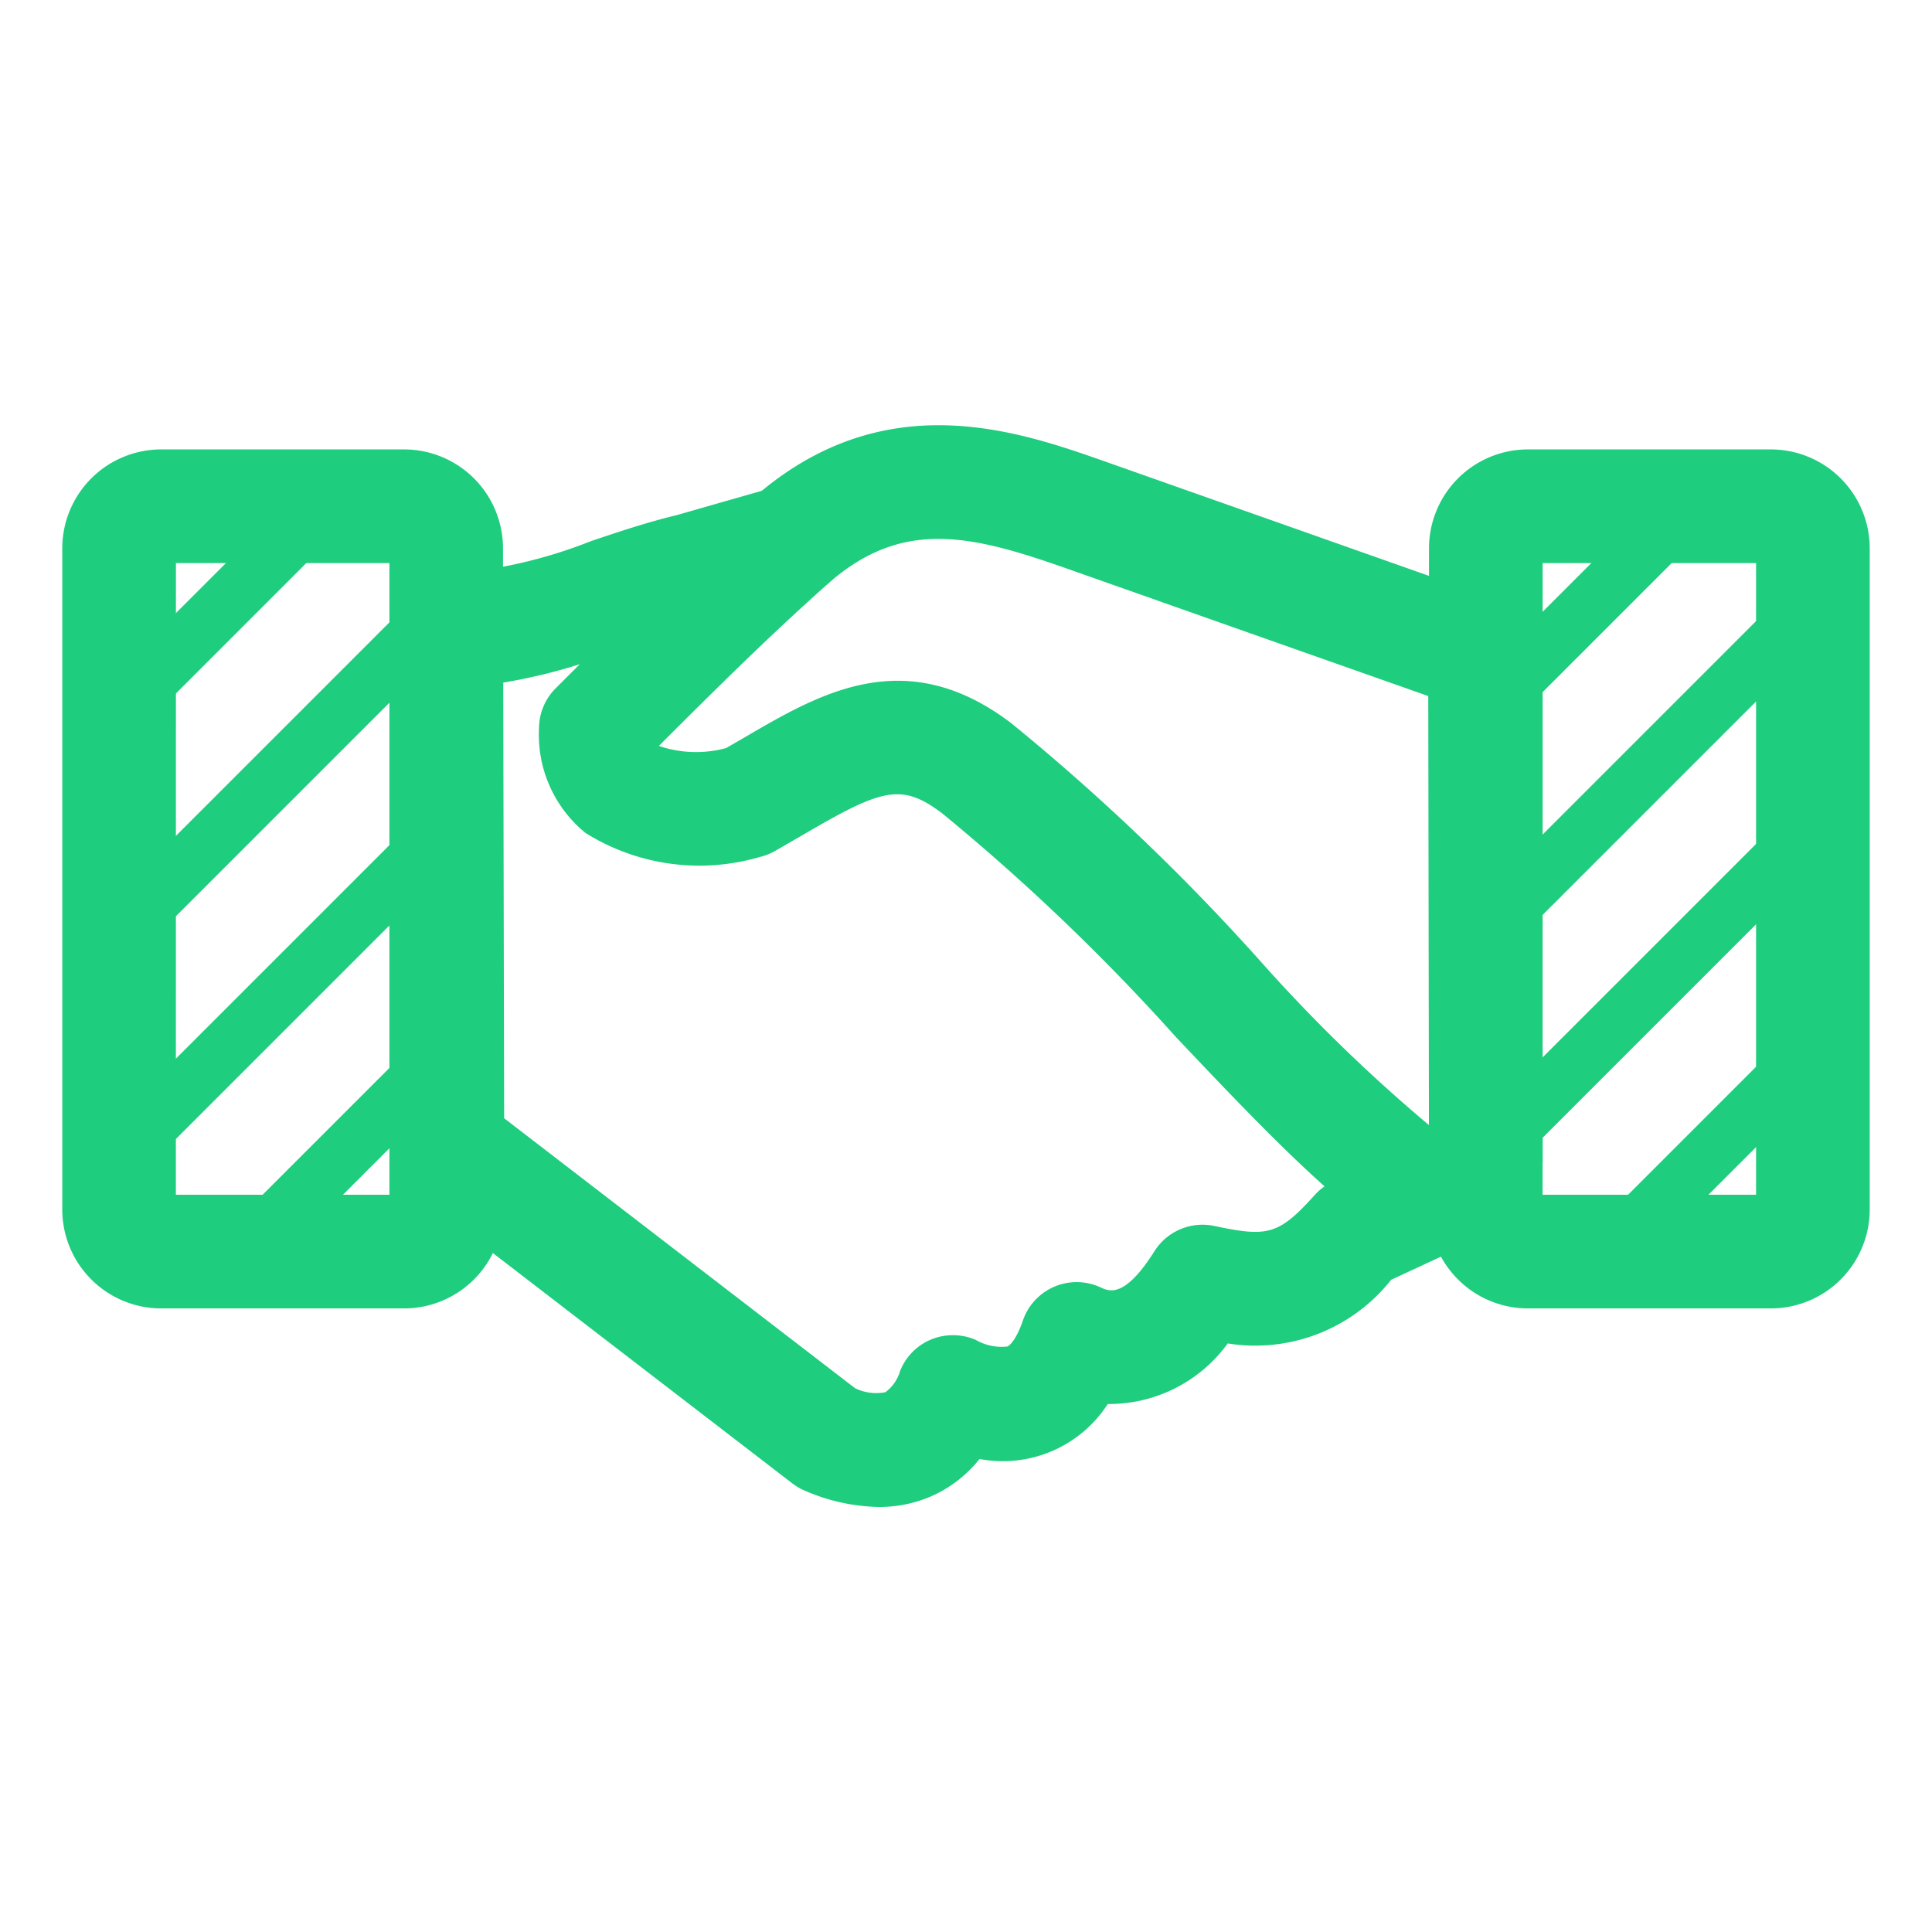 <?xml version="1.0" encoding="UTF-8"?> <svg xmlns="http://www.w3.org/2000/svg" width="34" height="34" viewBox="0 0 34 34"><defs><style>.a{fill:#1ECD7D;}.b{fill:#1ECD7D;}</style></defs><rect class="a" x="27.622" y="19.753" width="5.016" height="1" transform="translate(-5.496 27.238) rotate(-45)"></rect><rect class="a" x="24.902" y="16.959" width="8.204" height="1" transform="translate(-3.85 25.622) rotate(-45)"></rect><rect class="a" x="24.981" y="13.079" width="7.963" height="1" transform="translate(-1.119 24.457) rotate(-45)"></rect><rect class="a" x="25.395" y="10.198" width="5.058" height="1" transform="translate(0.614 22.878) rotate(-45)"></rect><rect class="a" x="3.593" y="19.753" width="5.016" height="1" transform="translate(-12.534 10.246) rotate(-45)"></rect><rect class="a" x="0.872" y="16.959" width="8.204" height="1" transform="translate(-10.889 8.631) rotate(-45)"></rect><rect class="a" x="0.952" y="13.079" width="7.963" height="1" transform="translate(-8.157 7.466) rotate(-45)"></rect><rect class="a" x="1.365" y="10.198" width="5.058" height="1" transform="translate(-6.424 5.887) rotate(-45)"></rect><path class="b" d="M25.333,22.037a1.014,1.014,0,0,1-.896-.537l.883-.473-.627-.75.235-.18c.079-.045.152-.083.219-.116l-.012-7.731L18.813,10.019c-1.712-.604-2.933-.912-4.257.266l-1.33-1.493c2.306-2.053,4.681-1.214,6.253-.659L26.467,10.6a1,1,0,0,1,.667.941l.014,8.861a1.032,1.032,0,0,1-.02.201,1.487,1.487,0,0,1-.954,1.103c-.053.025-.113.054-.182.089A1.035,1.035,0,0,1,25.333,22.037Z"></path><path class="b" d="M15.465,26.52a3.399,3.399,0,0,1-1.29-.282,1.004,1.004,0,0,1-.23-.132l-6.683-5.14a1.003,1.003,0,0,1-.39-.791L6.853,11.105a1,1,0,0,1,.984-1.002,8.441,8.441,0,0,0,2.56-.579c.485-.163.986-.332,1.517-.46l1.703-.487a1,1,0,0,1,.94,1.708c-1.048.934-1.983,1.863-2.962,2.842a2.029,2.029,0,0,0,1.183.038l.329-.19c1.329-.777,2.835-1.659,4.692-.246a38.687,38.687,0,0,1,4.348,4.148,28.378,28.378,0,0,0,3.277,3.152l.02.003a1.026,1.026,0,0,1,.759.528,1,1,0,0,1-.461,1.377l-1.26.585a3.047,3.047,0,0,1-2.876,1.12,2.58,2.58,0,0,1-2.111,1.066,2.199,2.199,0,0,1-2.257.968,2.242,2.242,0,0,1-.875.667A2.297,2.297,0,0,1,15.465,26.52Zm-.415-2.088a.86.86,0,0,0,.531.069.709.709,0,0,0,.26-.376,1,1,0,0,1,.549-.554,1.013,1.013,0,0,1,.78.008.906.906,0,0,0,.56.117c.05-.022.164-.143.271-.456a1,1,0,0,1,1.367-.584c.15.07.422.198.948-.636a1,1,0,0,1,1.049-.446c.934.196,1.13.171,1.772-.544a.993.993,0,0,1,.173-.152c-.824-.737-1.703-1.664-2.614-2.626a37.324,37.324,0,0,0-4.107-3.932c-.729-.554-1.068-.441-2.472.38l-.48.277a1.003,1.003,0,0,1-.264.104,3.781,3.781,0,0,1-3.07-.423,2.228,2.228,0,0,1-.817-1.848.999.999,0,0,1,.293-.697l.252-.252c.058-.058.115-.115.173-.172a9.979,9.979,0,0,1-1.348.324l.016,7.666Z"></path><path class="b" d="M7.112,23.026H2.836a1.742,1.742,0,0,1-1.74-1.74V9.649a1.742,1.742,0,0,1,1.74-1.74H7.112a1.742,1.742,0,0,1,1.74,1.74V21.286A1.742,1.742,0,0,1,7.112,23.026Zm-4.017-2H6.853V9.909H3.096Z"></path><path class="b" d="M31.164,23.026H26.888a1.742,1.742,0,0,1-1.74-1.74V9.649a1.742,1.742,0,0,1,1.74-1.74h4.276a1.742,1.742,0,0,1,1.74,1.74V21.286A1.742,1.742,0,0,1,31.164,23.026Zm-4.017-2h3.757V9.909H27.148Z"></path></svg> 